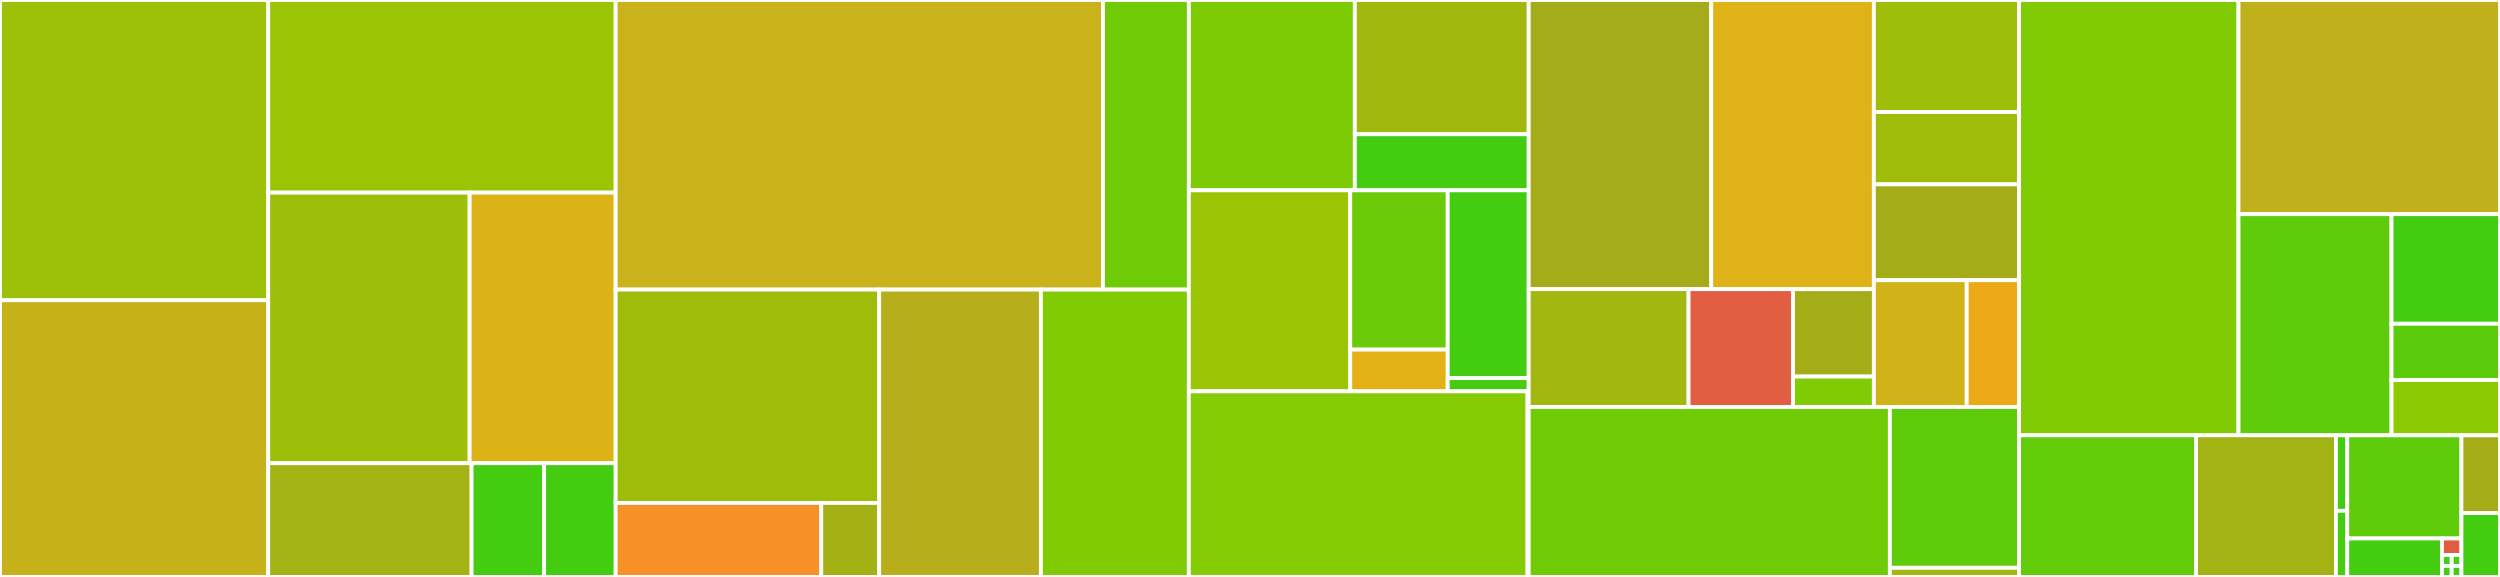 <svg baseProfile="full" width="650" height="150" viewBox="0 0 650 150" version="1.1"
xmlns="http://www.w3.org/2000/svg" xmlns:ev="http://www.w3.org/2001/xml-events"
xmlns:xlink="http://www.w3.org/1999/xlink">

<rect x="0" y="0" width="650" height="150" fill="#333333" stroke="none"/>

<style>rect.s{mask:url(#mask);}</style>
<defs>
  <pattern id="white" width="4" height="4" patternUnits="userSpaceOnUse" patternTransform="rotate(45)">
    <rect width="2" height="2" transform="translate(0,0)" fill="white"></rect>
  </pattern>
  <mask id="mask">
    <rect x="0" y="0" width="100%" height="100%" fill="url(#white)"></rect>
  </mask>
</defs>

<rect x="0" y="0" width="69.734" height="78.062" fill="#9dc008" stroke="white" stroke-width="1" class=" tooltipped" data-content="src/fmt/smiles.cpp"><title>src/fmt/smiles.cpp</title></rect>
<rect x="0" y="78.062" width="69.734" height="71.938" fill="#c6b11a" stroke="white" stroke-width="1" class=" tooltipped" data-content="src/fmt/sdf.cpp"><title>src/fmt/sdf.cpp</title></rect>
<rect x="69.734" y="0" width="90.341" height="50.08" fill="#9bc405" stroke="white" stroke-width="1" class=" tooltipped" data-content="src/fmt/mol2.cpp"><title>src/fmt/mol2.cpp</title></rect>
<rect x="69.734" y="50.08" width="52.373" height="70.353" fill="#9ebe09" stroke="white" stroke-width="1" class=" tooltipped" data-content="src/fmt/pdb.cpp"><title>src/fmt/pdb.cpp</title></rect>
<rect x="122.107" y="50.08" width="37.968" height="70.353" fill="#dcb317" stroke="white" stroke-width="1" class=" tooltipped" data-content="src/fmt/mmcif.cpp"><title>src/fmt/mmcif.cpp</title></rect>
<rect x="69.734" y="120.433" width="52.882" height="29.567" fill="#a3b313" stroke="white" stroke-width="1" class=" tooltipped" data-content="src/fmt/cif.cpp"><title>src/fmt/cif.cpp</title></rect>
<rect x="122.617" y="120.433" width="18.852" height="29.567" fill="#4c1" stroke="white" stroke-width="1" class=" tooltipped" data-content="src/fmt/fmt_internal.h"><title>src/fmt/fmt_internal.h</title></rect>
<rect x="141.468" y="120.433" width="18.607" height="29.567" fill="#4c1" stroke="white" stroke-width="1" class=" tooltipped" data-content="src/fmt/base.cpp"><title>src/fmt/base.cpp</title></rect>
<rect x="160.075" y="0" width="126.718" height="75.291" fill="#c9b21a" stroke="white" stroke-width="1" class=" tooltipped" data-content="src/algo/guess/3d.cpp"><title>src/algo/guess/3d.cpp</title></rect>
<rect x="286.793" y="0" width="22.305" height="75.291" fill="#70cb07" stroke="white" stroke-width="1" class=" tooltipped" data-content="src/algo/guess/2d.cpp"><title>src/algo/guess/2d.cpp</title></rect>
<rect x="160.075" y="75.291" width="68.504" height="55.477" fill="#9fbc0b" stroke="white" stroke-width="1" class=" tooltipped" data-content="src/algo/optim/l_bfgs.cpp"><title>src/algo/optim/l_bfgs.cpp</title></rect>
<rect x="160.075" y="130.768" width="53.448" height="19.232" fill="#f79127" stroke="white" stroke-width="1" class=" tooltipped" data-content="src/algo/optim/lnsrch.cpp"><title>src/algo/optim/lnsrch.cpp</title></rect>
<rect x="213.523" y="130.768" width="15.056" height="19.232" fill="#a3b114" stroke="white" stroke-width="1" class=" tooltipped" data-content="src/algo/optim/bfgs.cpp"><title>src/algo/optim/bfgs.cpp</title></rect>
<rect x="228.579" y="75.291" width="42.052" height="74.709" fill="#b7ae1c" stroke="white" stroke-width="1" class=" tooltipped" data-content="src/algo/crdgen.cpp"><title>src/algo/crdgen.cpp</title></rect>
<rect x="270.632" y="75.291" width="38.467" height="74.709" fill="#81cb04" stroke="white" stroke-width="1" class=" tooltipped" data-content="src/algo/rings.cpp"><title>src/algo/rings.cpp</title></rect>
<rect x="309.099" y="0" width="43.157" height="49.481" fill="#7dcb05" stroke="white" stroke-width="1" class=" tooltipped" data-content="src/core/molecule/sanitizer.cpp"><title>src/core/molecule/sanitizer.cpp</title></rect>
<rect x="352.256" y="0" width="45.205" height="34.909" fill="#a1b90e" stroke="white" stroke-width="1" class=" tooltipped" data-content="src/core/molecule/molecule.cpp"><title>src/core/molecule/molecule.cpp</title></rect>
<rect x="352.256" y="34.909" width="45.205" height="14.572" fill="#4c1" stroke="white" stroke-width="1" class=" tooltipped" data-content="src/core/molecule/mutator.cpp"><title>src/core/molecule/mutator.cpp</title></rect>
<rect x="309.099" y="49.481" width="41.965" height="52.267" fill="#9bc405" stroke="white" stroke-width="1" class=" tooltipped" data-content="src/core/geometry/align.cpp"><title>src/core/geometry/align.cpp</title></rect>
<rect x="351.064" y="49.481" width="25.345" height="41.413" fill="#6ccb08" stroke="white" stroke-width="1" class=" tooltipped" data-content="src/core/geometry/octree.cpp"><title>src/core/geometry/octree.cpp</title></rect>
<rect x="351.064" y="90.895" width="25.345" height="10.853" fill="#e3b116" stroke="white" stroke-width="1" class=" tooltipped" data-content="src/core/geometry/embed.cpp"><title>src/core/geometry/embed.cpp</title></rect>
<rect x="376.409" y="49.481" width="21.052" height="48.828" fill="#4c1" stroke="white" stroke-width="1" class=" tooltipped" data-content="src/core/element.cpp"><title>src/core/element.cpp</title></rect>
<rect x="376.409" y="98.309" width="21.052" height="3.439" fill="#4c1" stroke="white" stroke-width="1" class=" tooltipped" data-content="src/core/graph.cpp"><title>src/core/graph.cpp</title></rect>
<rect x="309.099" y="101.748" width="88.062" height="48.252" fill="#85cb03" stroke="white" stroke-width="1" class=" tooltipped" data-content="src/tools/tm.cpp"><title>src/tools/tm.cpp</title></rect>
<rect x="397.161" y="101.748" width="0.3" height="48.252" fill="#e05d44" stroke="white" stroke-width="1" class=" tooltipped" data-content="src/main.cpp"><title>src/main.cpp</title></rect>
<rect x="397.461" y="0" width="47.471" height="75.177" fill="#a4ac19" stroke="white" stroke-width="1" class=" tooltipped" data-content="python/src/nuri/core/substructure.cpp"><title>python/src/nuri/core/substructure.cpp</title></rect>
<rect x="444.932" y="0" width="42.271" height="75.177" fill="#dfb317" stroke="white" stroke-width="1" class=" tooltipped" data-content="python/src/nuri/core/molecule.cpp"><title>python/src/nuri/core/molecule.cpp</title></rect>
<rect x="397.461" y="75.177" width="41.565" height="30.652" fill="#a2b710" stroke="white" stroke-width="1" class=" tooltipped" data-content="python/src/nuri/core/containers.cpp"><title>python/src/nuri/core/containers.cpp</title></rect>
<rect x="439.026" y="75.177" width="27.159" height="30.652" fill="#e25e43" stroke="white" stroke-width="1" class=" tooltipped" data-content="python/src/nuri/core/element.cpp"><title>python/src/nuri/core/element.cpp</title></rect>
<rect x="466.185" y="75.177" width="21.019" height="22.73" fill="#a4ad17" stroke="white" stroke-width="1" class=" tooltipped" data-content="python/src/nuri/core/geometry_module.cpp"><title>python/src/nuri/core/geometry_module.cpp</title></rect>
<rect x="466.185" y="97.908" width="21.019" height="7.921" fill="#81cb04" stroke="white" stroke-width="1" class=" tooltipped" data-content="python/src/nuri/core/_core_module.cpp"><title>python/src/nuri/core/_core_module.cpp</title></rect>
<rect x="487.203" y="0" width="37.758" height="29.141" fill="#9ebe09" stroke="white" stroke-width="1" class=" tooltipped" data-content="python/src/nuri/fmt/cif.cpp"><title>python/src/nuri/fmt/cif.cpp</title></rect>
<rect x="487.203" y="29.141" width="37.758" height="18.788" fill="#9fbc0b" stroke="white" stroke-width="1" class=" tooltipped" data-content="python/src/nuri/fmt/fmt_module.cpp"><title>python/src/nuri/fmt/fmt_module.cpp</title></rect>
<rect x="487.203" y="47.93" width="37.758" height="24.923" fill="#a4ad17" stroke="white" stroke-width="1" class=" tooltipped" data-content="python/src/nuri/tools/tm_module.cpp"><title>python/src/nuri/tools/tm_module.cpp</title></rect>
<rect x="487.203" y="72.853" width="24.147" height="32.976" fill="#cfb319" stroke="white" stroke-width="1" class=" tooltipped" data-content="python/src/nuri/algo/algo_module.cpp"><title>python/src/nuri/algo/algo_module.cpp</title></rect>
<rect x="511.351" y="72.853" width="13.61" height="32.976" fill="#ecaa17" stroke="white" stroke-width="1" class=" tooltipped" data-content="python/src/nuri/_log_interface_module.cpp"><title>python/src/nuri/_log_interface_module.cpp</title></rect>
<rect x="397.461" y="105.829" width="93.904" height="44.171" fill="#70cb07" stroke="white" stroke-width="1" class=" tooltipped" data-content="python/include/nuri/python/core/core_module.h"><title>python/include/nuri/python/core/core_module.h</title></rect>
<rect x="491.365" y="105.829" width="33.596" height="41.801" fill="#5fcc0b" stroke="white" stroke-width="1" class=" tooltipped" data-content="python/include/nuri/python/utils.h"><title>python/include/nuri/python/utils.h</title></rect>
<rect x="491.365" y="147.63" width="33.596" height="2.37" fill="#a2b710" stroke="white" stroke-width="1" class=" tooltipped" data-content="python/include/nuri/python/exception.h"><title>python/include/nuri/python/exception.h</title></rect>
<rect x="524.961" y="0" width="57.051" height="113.18" fill="#81cb04" stroke="white" stroke-width="1" class=" tooltipped" data-content="include/nuri/core/graph.h"><title>include/nuri/core/graph.h</title></rect>
<rect x="582.012" y="0" width="67.988" height="55.685" fill="#c0b01b" stroke="white" stroke-width="1" class=" tooltipped" data-content="include/nuri/core/molecule.h"><title>include/nuri/core/molecule.h</title></rect>
<rect x="582.012" y="55.685" width="39.786" height="57.495" fill="#5fcc0b" stroke="white" stroke-width="1" class=" tooltipped" data-content="include/nuri/core/graph_vf2pp.h"><title>include/nuri/core/graph_vf2pp.h</title></rect>
<rect x="621.798" y="55.685" width="28.202" height="28.491" fill="#4c1" stroke="white" stroke-width="1" class=" tooltipped" data-content="include/nuri/core/geometry.h"><title>include/nuri/core/geometry.h</title></rect>
<rect x="621.798" y="84.176" width="28.202" height="14.63" fill="#5bcc0c" stroke="white" stroke-width="1" class=" tooltipped" data-content="include/nuri/core/element.h"><title>include/nuri/core/element.h</title></rect>
<rect x="621.798" y="98.806" width="28.202" height="14.374" fill="#8eca02" stroke="white" stroke-width="1" class=" tooltipped" data-content="include/nuri/core/bool_matrix.h"><title>include/nuri/core/bool_matrix.h</title></rect>
<rect x="524.961" y="113.18" width="46.005" height="36.82" fill="#63cc0a" stroke="white" stroke-width="1" class=" tooltipped" data-content="include/nuri/utils.h"><title>include/nuri/utils.h</title></rect>
<rect x="570.966" y="113.18" width="36.371" height="36.82" fill="#a3b313" stroke="white" stroke-width="1" class=" tooltipped" data-content="include/nuri/algo/optim.h"><title>include/nuri/algo/optim.h</title></rect>
<rect x="607.337" y="113.18" width="2.949" height="19.637" fill="#4c1" stroke="white" stroke-width="1" class=" tooltipped" data-content="include/nuri/algo/rings.h"><title>include/nuri/algo/rings.h</title></rect>
<rect x="607.337" y="132.817" width="2.949" height="17.183" fill="#4c1" stroke="white" stroke-width="1" class=" tooltipped" data-content="include/nuri/algo/crdgen.h"><title>include/nuri/algo/crdgen.h</title></rect>
<rect x="610.286" y="113.18" width="29.687" height="26.822" fill="#5fcc0b" stroke="white" stroke-width="1" class=" tooltipped" data-content="include/nuri/fmt/cif.h"><title>include/nuri/fmt/cif.h</title></rect>
<rect x="610.286" y="140.003" width="24.618" height="9.997" fill="#4c1" stroke="white" stroke-width="1" class=" tooltipped" data-content="include/nuri/fmt/base.h"><title>include/nuri/fmt/base.h</title></rect>
<rect x="634.905" y="140.003" width="5.068" height="4.285" fill="#e05d44" stroke="white" stroke-width="1" class=" tooltipped" data-content="include/nuri/fmt/mmcif.h"><title>include/nuri/fmt/mmcif.h</title></rect>
<rect x="634.905" y="144.287" width="2.534" height="2.856" fill="#4c1" stroke="white" stroke-width="1" class=" tooltipped" data-content="include/nuri/fmt/mol2.h"><title>include/nuri/fmt/mol2.h</title></rect>
<rect x="637.439" y="144.287" width="2.534" height="2.856" fill="#4c1" stroke="white" stroke-width="1" class=" tooltipped" data-content="include/nuri/fmt/pdb.h"><title>include/nuri/fmt/pdb.h</title></rect>
<rect x="634.905" y="147.144" width="2.534" height="2.856" fill="#4c1" stroke="white" stroke-width="1" class=" tooltipped" data-content="include/nuri/fmt/sdf.h"><title>include/nuri/fmt/sdf.h</title></rect>
<rect x="637.439" y="147.144" width="2.534" height="2.856" fill="#4c1" stroke="white" stroke-width="1" class=" tooltipped" data-content="include/nuri/fmt/smiles.h"><title>include/nuri/fmt/smiles.h</title></rect>
<rect x="639.973" y="113.18" width="10.027" height="20.215" fill="#a4ad17" stroke="white" stroke-width="1" class=" tooltipped" data-content="include/nuri/tools/tm.h"><title>include/nuri/tools/tm.h</title></rect>
<rect x="639.973" y="133.395" width="10.027" height="16.605" fill="#4c1" stroke="white" stroke-width="1" class=" tooltipped" data-content="include/nuri/eigen_config.h"><title>include/nuri/eigen_config.h</title></rect>
</svg>